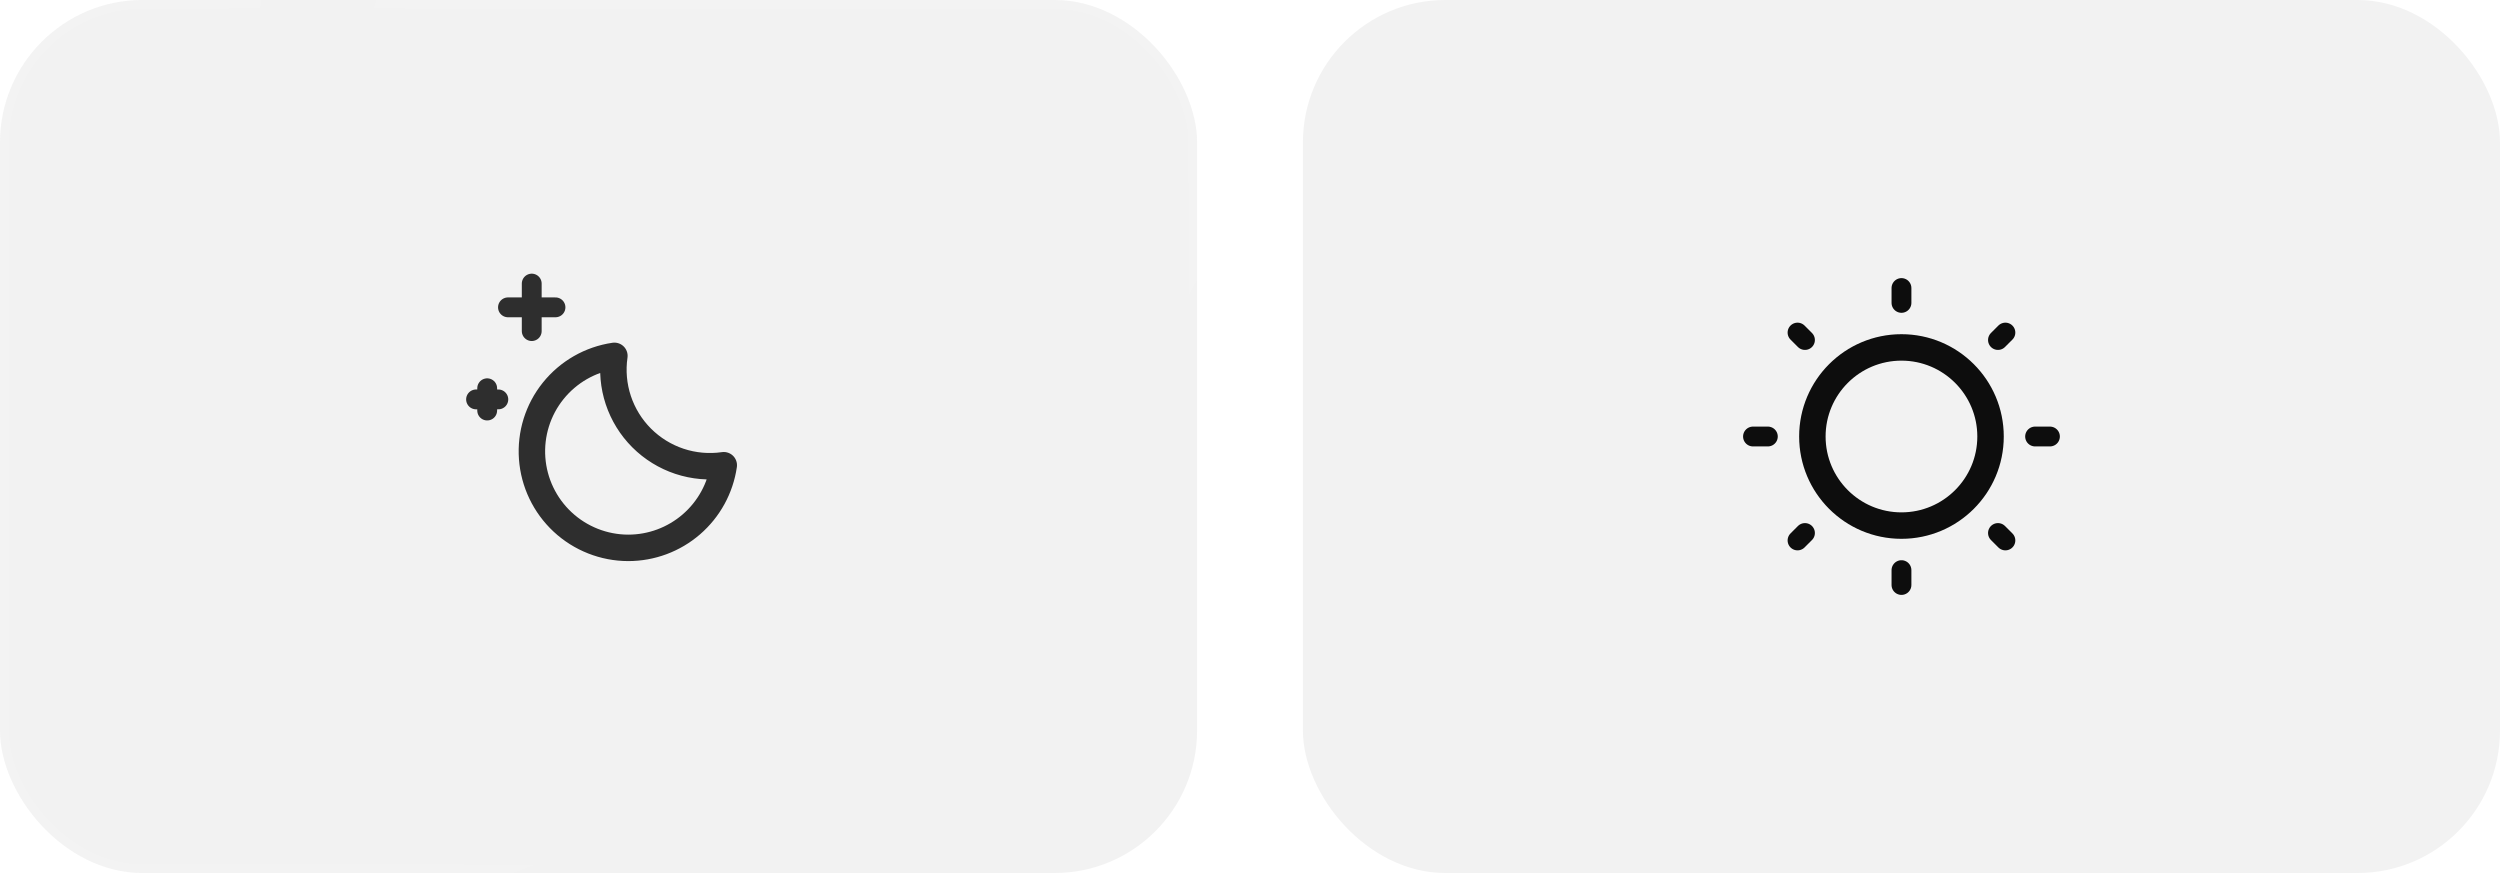 <svg width="378" height="132" viewBox="0 0 378 132" fill="none" xmlns="http://www.w3.org/2000/svg">
<g filter="url(#filter0_i_4341_942)">
<rect width="181" height="132" rx="21.551" fill="url(#paint0_radial_4341_942)"/>
<rect x="0.673" y="0.673" width="179.653" height="130.653" rx="20.878" stroke="url(#paint1_radial_4341_942)" stroke-width="1.347"/>
<path d="M109.434 70.342C107.186 70.669 104.893 70.466 102.738 69.751C100.582 69.035 98.624 67.826 97.018 66.22C95.412 64.614 94.203 62.655 93.487 60.5C92.772 58.344 92.569 56.052 92.895 53.804C89.25 54.34 85.942 56.234 83.636 59.107C81.329 61.98 80.195 65.619 80.46 69.293C80.725 72.968 82.37 76.407 85.065 78.919C87.76 81.431 91.306 82.831 94.99 82.837C98.497 82.838 101.887 81.575 104.539 79.28C107.191 76.986 108.93 73.813 109.434 70.342Z" stroke="#2E2E2E" stroke-width="4" stroke-linejoin="round"/>
<path d="M73.663 58.705V62.072M75.347 60.389H71.98M80.398 42.878V50.062M83.99 46.47H76.806" stroke="#2E2E2E" stroke-width="3" stroke-linecap="round"/>
</g>
<g filter="url(#filter1_i_4341_942)">
<rect x="197" width="181" height="132" rx="21.551" fill="url(#paint2_radial_4341_942)"/>
<path d="M287.501 79.469C294.94 79.469 300.97 73.439 300.97 65.999C300.97 58.561 294.94 52.53 287.501 52.53C280.062 52.53 274.031 58.561 274.031 65.999C274.031 73.439 280.062 79.469 287.501 79.469Z" stroke="#0D0D0D" stroke-width="4" stroke-linecap="round" stroke-linejoin="round"/>
<path d="M287.502 86.204V88.449M307.706 66H309.951M287.502 45.796V43.551M267.298 66H265.053" stroke="#0D0D0D" stroke-width="3" stroke-linecap="round" stroke-linejoin="round"/>
<path d="M302.093 80.592L303.216 81.714M302.093 51.408L303.216 50.286M272.91 51.408L271.787 50.286M272.91 80.592L271.787 81.714" stroke="#0D0D0D" stroke-width="3" stroke-linecap="round" stroke-linejoin="round"/>
</g>
<defs>
<filter id="filter0_i_4341_942" x="0" y="0" width="181" height="132" filterUnits="userSpaceOnUse" color-interpolation-filters="sRGB">
<feFlood flood-opacity="0" result="BackgroundImageFix"/>
<feBlend mode="normal" in="SourceGraphic" in2="BackgroundImageFix" result="shape"/>
<feColorMatrix in="SourceAlpha" type="matrix" values="0 0 0 0 0 0 0 0 0 0 0 0 0 0 0 0 0 0 127 0" result="hardAlpha"/>
<feOffset/>
<feGaussianBlur stdDeviation="12"/>
<feComposite in2="hardAlpha" operator="arithmetic" k2="-1" k3="1"/>
<feColorMatrix type="matrix" values="0 0 0 0 0.418 0 0 0 0 0.525 0 0 0 0 1 0 0 0 0.5 0"/>
<feBlend mode="normal" in2="shape" result="effect1_innerShadow_4341_942"/>
</filter>
<filter id="filter1_i_4341_942" x="197" y="0" width="181" height="132" filterUnits="userSpaceOnUse" color-interpolation-filters="sRGB">
<feFlood flood-opacity="0" result="BackgroundImageFix"/>
<feBlend mode="normal" in="SourceGraphic" in2="BackgroundImageFix" result="shape"/>
<feColorMatrix in="SourceAlpha" type="matrix" values="0 0 0 0 0 0 0 0 0 0 0 0 0 0 0 0 0 0 127 0" result="hardAlpha"/>
<feOffset/>
<feGaussianBlur stdDeviation="12"/>
<feComposite in2="hardAlpha" operator="arithmetic" k2="-1" k3="1"/>
<feColorMatrix type="matrix" values="0 0 0 0 0.963 0 0 0 0 0.56 0 0 0 0 1 0 0 0 0.5 0"/>
<feBlend mode="normal" in2="shape" result="effect1_innerShadow_4341_942"/>
</filter>
<radialGradient id="paint0_radial_4341_942" cx="0" cy="0" r="1" gradientUnits="userSpaceOnUse" gradientTransform="translate(54.434 7.86781e-06) rotate(90) scale(132 114.689)">
<stop stop-color="#F2F2F2"/>
<stop offset="1" stop-color="#F2F2F2"/>
</radialGradient>
<radialGradient id="paint1_radial_4341_942" cx="0" cy="0" r="1" gradientUnits="userSpaceOnUse" gradientTransform="translate(48.422 -2.45354e-05) rotate(53.358) scale(164.51 202.949)">
<stop stop-color="white" stop-opacity="0.03"/>
<stop offset="0.45" stop-color="white" stop-opacity="0.1"/>
<stop offset="1" stop-color="white" stop-opacity="0"/>
</radialGradient>
<radialGradient id="paint2_radial_4341_942" cx="0" cy="0" r="1" gradientUnits="userSpaceOnUse" gradientTransform="translate(251.434 7.86781e-06) rotate(90) scale(132 114.689)">
<stop stop-color="#F2F2F2"/>
<stop offset="1" stop-color="#F2F2F2"/>
</radialGradient>
</defs>
</svg>
